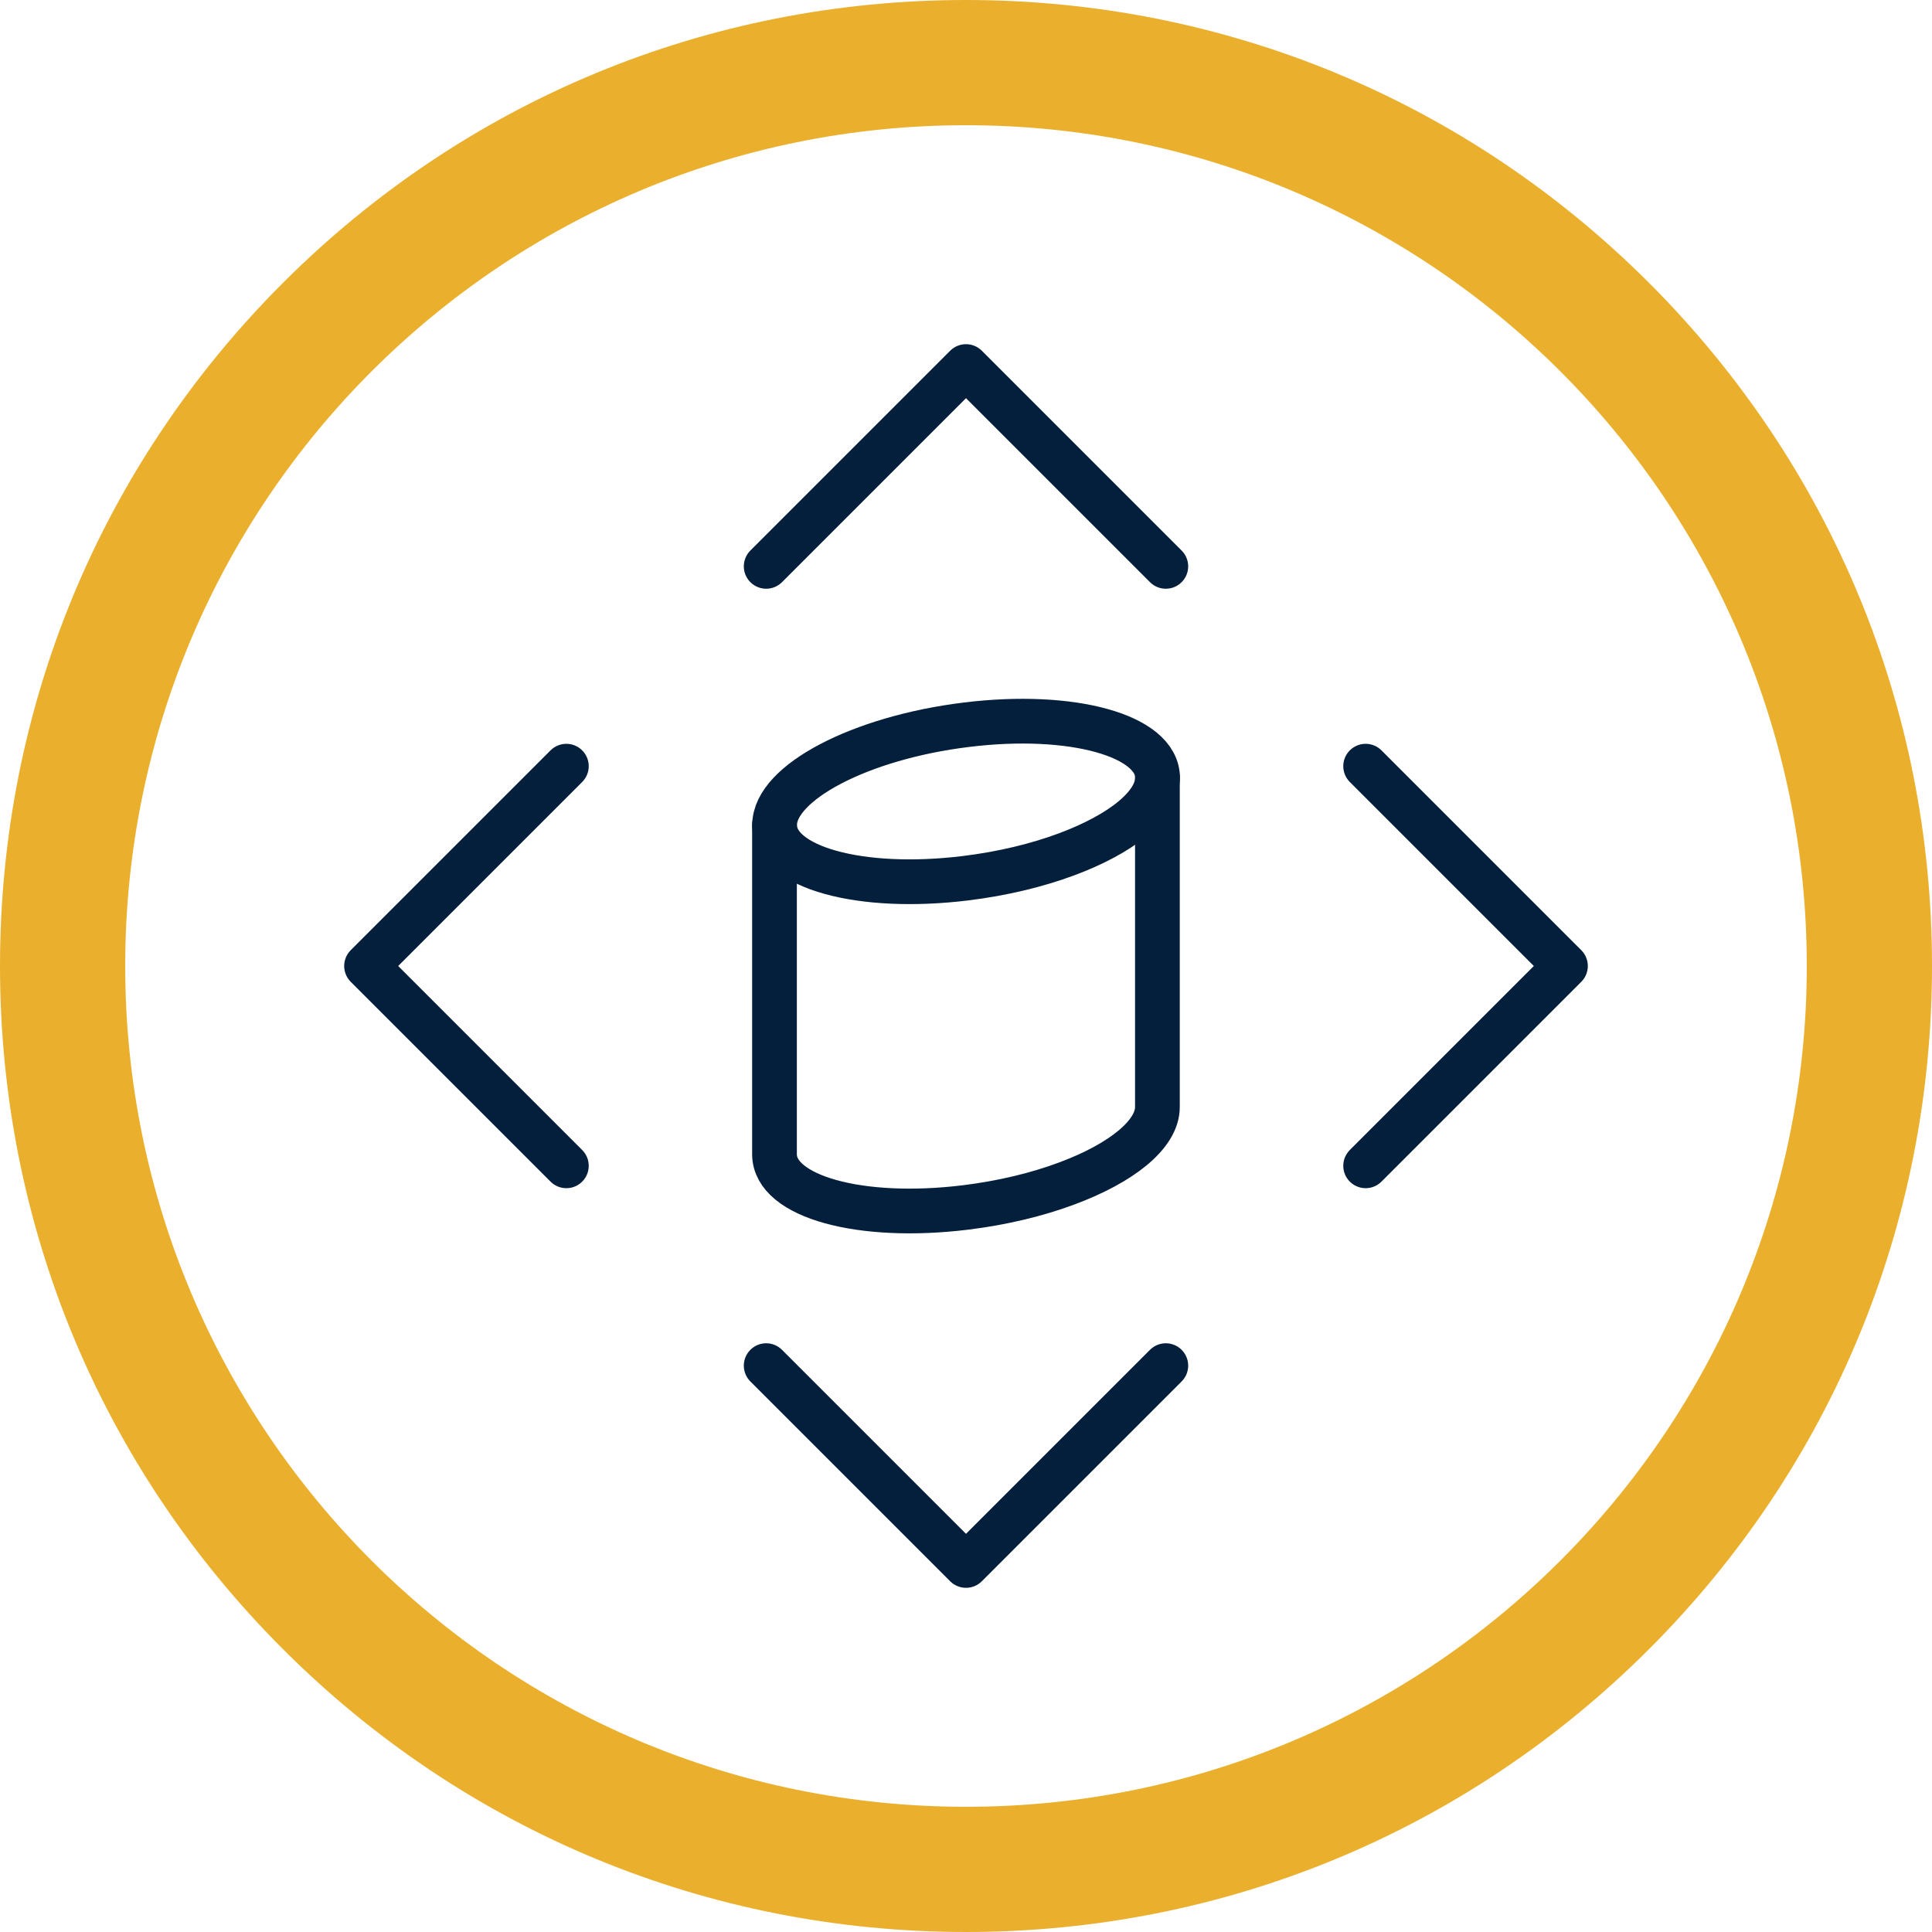 <?xml version="1.0" encoding="UTF-8"?><svg id="Layer_2" xmlns="http://www.w3.org/2000/svg" viewBox="0 0 216 216"><defs><style>.cls-1{fill:#eab02d;}.cls-2{fill:none;stroke:#031f3b;stroke-linecap:round;stroke-linejoin:round;stroke-width:5px;}</style></defs><g id="Interceptor_Plus"><path class="cls-1" d="M108,14c51.91,0,94,42.09,94,94s-42.09,94-94,94S14,159.92,14,108,56.08,14,108,14m0-14C79.15,0,52.03,11.23,31.63,31.63,11.23,52.03,0,79.15,0,108s11.23,55.97,31.63,76.37c20.4,20.4,47.52,31.63,76.37,31.63s55.97-11.23,76.37-31.63c20.4-20.4,31.63-47.52,31.63-76.37s-11.23-55.97-31.63-76.37C163.97,11.23,136.85,0,108,0"/><polyline class="cls-2" points="130.34 152.68 108 175.02 85.66 152.68"/><polyline class="cls-2" points="63.32 130.34 40.98 108 63.32 85.66"/><polyline class="cls-2" points="85.66 63.32 108 40.98 130.34 63.32"/><polyline class="cls-2" points="152.68 85.66 175.02 108 152.68 130.34"/><path class="cls-2" d="M129.41,86.96c0,3.08-4.06,6.28-10.15,8.55-3.27,1.22-7.13,2.16-11.26,2.67-11.82,1.46-21.4-1.2-21.4-5.94,0-4.74,9.59-9.76,21.42-11.21,11.82-1.46,21.4,1.2,21.4,5.94Z"/><path class="cls-2" d="M86.59,92.23v36.82c0,4.74,9.58,7.4,21.4,5.94,4.13-.51,7.99-1.45,11.26-2.67,6.09-2.26,10.15-5.47,10.15-8.55v-36.82"/></g></svg>